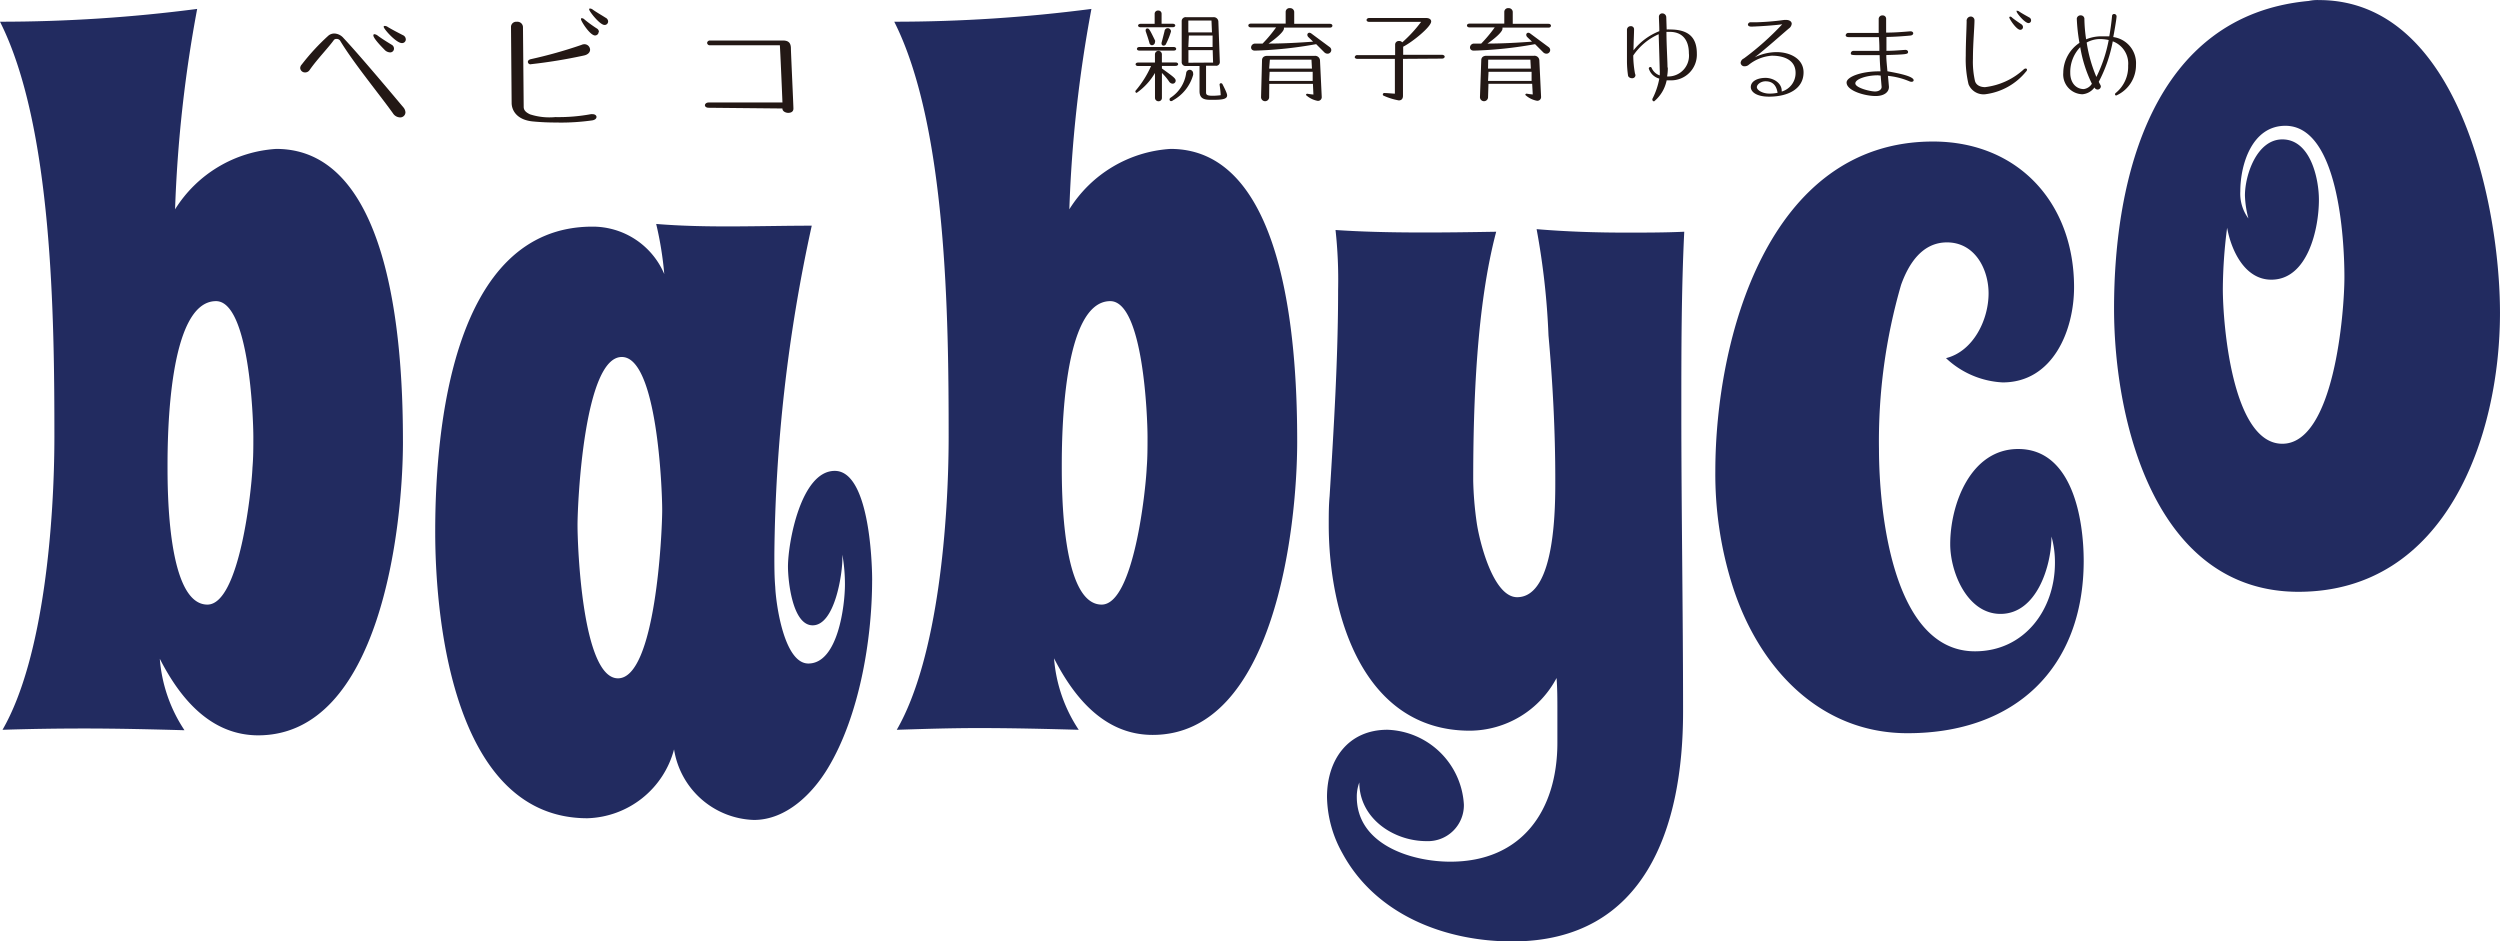 <svg xmlns="http://www.w3.org/2000/svg" width="144.229" height="54.315" viewBox="0 0 144.229 54.315"><defs><style>.a{fill:#222b60;}.b{fill:#231815;}</style></defs><g transform="translate(0 0.004)"><path class="a" d="M14.616,25.8c0,.588,0,1.177-.051,1.765-.047,1.228-.738,7.9-2.6,7.9-2.3,0-2.3-6.57-2.3-7.995,0-1.714.047-9.512,2.8-9.512C14.369,17.972,14.616,24.64,14.616,25.8Zm8.63.243c0-4.609-.392-16.867-7.308-16.867A7.423,7.423,0,0,0,10.1,12.662,76.676,76.676,0,0,1,11.375,1.1,88.02,88.02,0,0,1,0,1.838C3.04,7.866,3.138,18.952,3.138,25.77c0,4.805-.588,12.748-2.993,16.918,1.569-.051,3.124-.075,4.712-.075,1.961,0,3.871.047,5.786.1a8.638,8.638,0,0,1-1.424-4.123c1.177,2.307,2.942,4.418,5.688,4.418,7.014-.023,8.34-11.94,8.34-16.946Z" transform="translate(0 -0.589)"/><path class="a" d="M66.864,44.168c0,1.373-.392,9.713-2.55,9.713-2.059,0-2.335-7.6-2.335-8.83,0-1.373.392-9.708,2.55-9.708C66.57,35.324,66.864,42.926,66.864,44.168ZM78.977,48.24c0-1.228-.2-6.327-2.157-6.327s-2.7,4.151-2.7,5.524c0,.785.247,3.386,1.424,3.386,1.275,0,1.714-2.942,1.714-3.829V46.75a9.764,9.764,0,0,1,.149,1.718c0,1.177-.392,4.558-2.111,4.558-1.4,0-1.868-3.432-1.91-4.413-.051-.588-.051-1.223-.051-1.868a92.045,92.045,0,0,1,2.157-18.978c-2.942,0-6.033.145-8.975-.1a19.949,19.949,0,0,1,.467,2.891,4.488,4.488,0,0,0-4.142-2.736c-8.093,0-9.073,11.721-9.073,17.6,0,5.543,1.223,16.531,8.779,16.531a5.334,5.334,0,0,0,5-3.974,4.819,4.819,0,0,0,4.609,4.072c1.868,0,3.386-1.522,4.268-2.993,1.812-3,2.55-7.425,2.55-10.843Z" transform="translate(-28.661 -14.751)"/><path class="a" d="M125.092,25.8c0,.588,0,1.177-.047,1.765-.051,1.228-.738,7.9-2.6,7.9-2.3,0-2.3-6.57-2.3-7.995,0-1.714.047-9.512,2.8-9.512C124.849,17.972,125.092,24.64,125.092,25.8Zm8.634.243c0-4.609-.392-16.867-7.308-16.867a7.423,7.423,0,0,0-5.837,3.484A76.677,76.677,0,0,1,121.855,1.1a88.075,88.075,0,0,1-11.375.738c3.04,6.029,3.138,17.114,3.138,23.932,0,4.805-.588,12.748-2.993,16.918,1.569-.051,3.138-.1,4.707-.1,1.966,0,3.876.047,5.79.1a8.638,8.638,0,0,1-1.424-4.123c1.177,2.307,2.942,4.418,5.688,4.418,7.014,0,8.34-11.917,8.34-16.923Z" transform="translate(-58.889 -0.589)"/><path class="a" d="M223.005,51.616c-5.137,0-8.634-3.876-10.105-8.536a21.322,21.322,0,0,1-.981-6.57c0-7.649,3.04-19.029,12.557-19.029,4.9,0,8.139,3.53,8.139,8.405,0,2.5-1.223,5.492-4.119,5.492a5.137,5.137,0,0,1-3.269-1.4c1.574-.392,2.456-2.209,2.456-3.736,0-1.4-.789-2.942-2.4-2.942-1.424,0-2.209,1.223-2.648,2.452a32.336,32.336,0,0,0-1.275,9.465c0,3.432.733,11.674,5.538,11.674,2.849,0,4.614-2.4,4.614-5.1a5.5,5.5,0,0,0-.2-1.522c0,1.667-.836,4.464-2.942,4.464-1.915,0-2.9-2.4-2.9-4.021,0-2.307,1.177-5.492,3.923-5.492,3.138,0,3.778,4.067,3.778,6.472C233.157,47.838,229.234,51.616,223.005,51.616Z" transform="translate(-112.959 -9.32)"/><path class="a" d="M274.47,15.987c0,2.008-.588,9.61-3.582,9.61-2.9,0-3.432-6.963-3.432-8.924a28.164,28.164,0,0,1,.247-3.535c.243,1.326,1.027,2.993,2.55,2.993,2.106,0,2.746-2.942,2.746-4.609,0-1.228-.49-3.484-2.111-3.484-1.471,0-2.157,2.059-2.157,3.236a5.748,5.748,0,0,0,.2,1.326,2.414,2.414,0,0,1-.467-1.569c0-1.569.686-3.778,2.6-3.778C274.124,7.254,274.47,13.778,274.47,15.987Zm8.975,2.059C283.445,11.915,281.087,0,273,0a2.283,2.283,0,0,0-.588.051C263.435.88,261.18,10.2,261.18,17.794c0,6.57,2.4,16.344,10.642,16.344,8.532-.009,11.623-8.985,11.623-16.092Z" transform="translate(-139.217)"/><path class="a" d="M184.384,38.8c0,5.786.1,11.576.1,17.362,0,6.622-2.157,13.239-9.853,13.239-3.927,0-7.9-1.569-9.806-5.1a6.832,6.832,0,0,1-.883-3.236c0-2.157,1.228-3.876,3.484-3.876a4.58,4.58,0,0,1,4.413,4.319,2.073,2.073,0,0,1-2.157,2.106c-1.915,0-3.876-1.322-3.876-3.386a2.335,2.335,0,0,0-.145.836c0,2.746,3.138,3.736,5.394,3.736,4.119,0,6.178-2.942,6.178-6.864V56.071c0-.64,0-1.228-.047-1.868a5.7,5.7,0,0,1-5,3.04c-6.229,0-8.144-6.818-8.144-11.87,0-.588,0-1.125.051-1.667.243-3.969.49-7.939.49-11.917a26.415,26.415,0,0,0-.149-3.432c2.9.2,6.379.149,9.269.1-1.13,4.268-1.326,9.858-1.326,14.369a19.869,19.869,0,0,0,.2,2.4c.145,1.027.934,4.315,2.335,4.315,2.255,0,2.2-5.445,2.2-6.818,0-2.746-.145-5.538-.392-8.284a42.7,42.7,0,0,0-.686-6.131c1.718.145,3.432.2,5.137.2,1.125,0,2.255,0,3.381-.051C184.384,31.9,184.384,35.371,184.384,38.8Z" transform="translate(-87.385 -15.092)"/><path class="b" d="M43.161,8.187a.3.3,0,0,1-.322.29.5.5,0,0,1-.4-.238c-.78-1.093-2.288-2.923-3.054-4.2a.243.243,0,0,0-.2-.089.191.191,0,0,0-.149.056c-.294.42-.976,1.121-1.4,1.732a.308.308,0,0,1-.262.145.276.276,0,0,1-.285-.252.313.313,0,0,1,.093-.21,12.655,12.655,0,0,1,1.546-1.672.542.542,0,0,1,.327-.112.733.733,0,0,1,.532.262c.756.8,2.4,2.741,3.437,3.979A.49.49,0,0,1,43.161,8.187ZM42.5,4.508a.219.219,0,0,1-.233.219.467.467,0,0,1-.327-.168c-.168-.168-.63-.644-.63-.813a.061.061,0,0,1,.065-.07.4.4,0,0,1,.187.084c.233.177.579.388.8.523A.257.257,0,0,1,42.5,4.508Zm.682-.537a.215.215,0,0,1-.224.219c-.332,0-1.051-.817-1.051-.934,0-.033,0-.056.065-.056a.318.318,0,0,1,.177.065c.261.159.63.346.864.467a.271.271,0,0,1,.168.252Z" transform="translate(-19.77 -1.708)"/><path class="b" d="M65.871,7.63a13.743,13.743,0,0,1-1.485-.061c-.911-.089-1.219-.63-1.219-1.074l-.037-4.39a.3.3,0,0,1,.336-.285.318.318,0,0,1,.355.3l.042,4.609c0,.21.149.327.364.43a3.619,3.619,0,0,0,1.462.159,10.241,10.241,0,0,0,2.05-.168.383.383,0,0,1,.1,0c.135,0,.224.075.224.159s-.075.173-.252.2a13.014,13.014,0,0,1-1.943.126Zm-1.6-3.358a.149.149,0,0,1-.168-.14c0-.061.051-.126.163-.154a26.491,26.491,0,0,0,2.923-.822.411.411,0,0,1,.177-.042.327.327,0,0,1,.327.318c0,.135-.107.285-.369.336a29.778,29.778,0,0,1-3.054.5ZM68.187,2.4a.21.21,0,0,1-.205.21c-.294,0-.813-.827-.813-.934,0-.033,0-.065.051-.065a.261.261,0,0,1,.159.084c.2.168.495.378.686.5a.252.252,0,0,1,.14.2Zm.546-.607a.2.2,0,0,1-.205.21c-.276,0-.887-.789-.887-.892,0-.033,0-.056.047-.056a.276.276,0,0,1,.163.065c.215.154.537.336.738.467a.252.252,0,0,1,.145.2Z" transform="translate(-33.65 -0.567)"/><path class="b" d="M87.309,8.88c-.149,0-.219-.075-.219-.145s.075-.159.219-.159h4.254c-.033-.85-.126-2.951-.149-3.3h-4.03a.154.154,0,0,1-.168-.14A.159.159,0,0,1,87.384,5h4.2c.346,0,.467.154.467.467,0,.21.145,3.269.145,3.46s-.154.247-.3.247-.336-.084-.336-.252h0Z" transform="translate(-46.422 -2.667)"/><path class="b" d="M140.344,6.048a.079.079,0,0,1-.075-.089A.1.1,0,0,1,140.3,5.9a5.674,5.674,0,0,0,.873-1.4h-.742c-.1,0-.149-.047-.149-.1s.051-.1.149-.1h.967V3.826a.2.2,0,1,1,.4,0v.467h.789c.1,0,.149.056.149.1s-.047.1-.149.1H141.8v.149c.71.509.794.579.794.714a.177.177,0,0,1-.182.163.262.262,0,0,1-.205-.135A3.342,3.342,0,0,0,141.8,4.9V6.333a.191.191,0,0,1-.2.2.2.2,0,0,1-.2-.2V4.9A3.638,3.638,0,0,1,140.344,6.048Zm.159-2.438c-.1,0-.145-.047-.145-.1s.047-.107.145-.107h1.975c.1,0,.145.056.145.107s-.042.1-.145.1Zm.07-1.345c-.1,0-.149-.051-.149-.1s.056-.1.149-.1h.808V1.482a.187.187,0,0,1,.2-.182.182.182,0,0,1,.2.182v.579h.644c.093,0,.145.051.145.1s-.051.1-.145.1Zm.827.859a.182.182,0,0,1-.182.177.168.168,0,0,1-.14-.135c-.065-.243-.145-.467-.215-.677a.14.14,0,0,1,0-.056.093.093,0,0,1,.1-.1c.1,0,.145.089.444.7a.182.182,0,0,1-.009.093Zm.64.1a.163.163,0,0,1-.145.1.117.117,0,0,1-.117-.121.158.158,0,0,1,0-.042c.065-.238.121-.467.173-.672a.187.187,0,0,1,.182-.173.191.191,0,0,1,.191.191,4.138,4.138,0,0,1-.285.714Zm.383,3.269a.187.187,0,0,1-.089.033.089.089,0,0,1-.093-.093.112.112,0,0,1,.051-.1A2.022,2.022,0,0,0,143.2,4.9a.205.205,0,0,1,.2-.182.2.2,0,0,1,.2.21.2.2,0,0,1,0,.089,2.419,2.419,0,0,1-1.177,1.471Zm3.138-.3c0,.233-.327.257-.859.257-.364,0-.733,0-.733-.5V4.5h-.785a.224.224,0,0,1-.243-.243V1.925a.229.229,0,0,1,.257-.243h1.578a.266.266,0,0,1,.28.243l.084,2.335h0a.21.21,0,0,1-.243.224h-.551V6.016c0,.126.033.2.378.2a3.824,3.824,0,0,0,.467-.033,5.756,5.756,0,0,0-.065-.607h0a.079.079,0,0,1,.079-.084.1.1,0,0,1,.089.056c.252.49.266.588.266.635ZM143.323,2.56h1.364l-.028-.686h-1.336Zm0,.841h1.4V2.742h-1.368Zm1.429.9-.023-.719h-1.4v.728Z" transform="translate(-74.767 -0.695)"/><path class="b" d="M155.4,3.044c.887,0,1.915-.061,2.568-.112l-.266-.257a.187.187,0,0,1-.065-.135.117.117,0,0,1,.121-.121.215.215,0,0,1,.1.037l1.06.785a.219.219,0,0,1,.1.177.215.215,0,0,1-.215.21.271.271,0,0,1-.191-.084l-.467-.467a23.223,23.223,0,0,1-3.535.374c-.154,0-.219-.093-.219-.182a.229.229,0,0,1,.247-.224h.416a7.834,7.834,0,0,0,.78-.934h-1.448c-.107,0-.154-.056-.154-.112s.051-.107.154-.107h2V1.219A.219.219,0,0,1,156.636,1a.229.229,0,0,1,.243.219v.686h2.064c.093,0,.14.056.14.107s-.042.112-.14.112h-2.657a.192.192,0,0,1,0,.051C156.29,2.367,155.762,2.8,155.4,3.044Zm.033,3.091a.233.233,0,0,1-.467,0h0l.056-2.12c0-.159.1-.262.3-.262h2.732a.28.28,0,0,1,.313.262l.1,2.1h0a.215.215,0,0,1-.238.233,1.368,1.368,0,0,1-.672-.336.079.079,0,0,1,.075-.075h0a3.465,3.465,0,0,0,.355.047l-.028-.616H155.44Zm0-.934h2.512V4.674h-2.484Zm0-.714h2.47l-.028-.514h-2.4Z" transform="translate(-82.214 -0.534)"/><path class="b" d="M170.153,4.578V6.708c0,.168-.079.266-.243.266a3.736,3.736,0,0,1-.873-.271.075.075,0,0,1-.047-.07.084.084,0,0,1,.089-.084h0c.159,0,.467.033.607.037V4.578h-2.162c-.107,0-.154-.056-.154-.1a.14.14,0,0,1,.154-.117H169.7V3.752a.21.21,0,0,1,.229-.205.215.215,0,0,1,.182.079A7.73,7.73,0,0,0,171.2,2.444h-2.989c-.107,0-.159-.051-.159-.107s.056-.117.159-.117h3.269c.187,0,.3.079.3.2,0,.313-1.093,1.191-1.616,1.457v.467H172.4c.1,0,.159.056.159.107s-.051.112-.159.112Z" transform="translate(-89.213 -1.186)"/><path class="b" d="M182.421,3.044c.887,0,1.915-.061,2.568-.112l-.266-.257a.187.187,0,0,1-.065-.135.117.117,0,0,1,.121-.121.215.215,0,0,1,.1.037l1.06.785a.219.219,0,0,1,.1.177.215.215,0,0,1-.215.21.271.271,0,0,1-.191-.084l-.467-.467a23.223,23.223,0,0,1-3.535.374c-.154,0-.219-.093-.219-.182a.229.229,0,0,1,.247-.224h.4a7.838,7.838,0,0,0,.78-.934h-1.448c-.107,0-.154-.056-.154-.112s.051-.107.154-.107h2V1.219A.219.219,0,0,1,183.636,1a.229.229,0,0,1,.243.219v.686h2.064c.093,0,.14.056.14.107s-.042.112-.14.112h-2.657a.19.19,0,0,1,0,.051C183.309,2.367,182.781,2.8,182.421,3.044Zm.033,3.091a.233.233,0,1,1-.467,0h0l.075-2.125c0-.159.1-.262.3-.262H185.1a.28.28,0,0,1,.313.262l.1,2.1h0a.215.215,0,0,1-.238.233,1.368,1.368,0,0,1-.672-.336.079.079,0,0,1,.075-.075h0a3.465,3.465,0,0,0,.355.047L185,5.365h-2.522Zm0-.934h2.512V4.674h-2.484Zm0-.714h2.47l-.028-.514h-2.433Z" transform="translate(-96.606 -0.534)"/><path class="b" d="M201.49,5.2a.182.182,0,0,1-.2.191c-.1,0-.219-.061-.229-.163A5.746,5.746,0,0,1,201,4.419h0V2.612a.21.21,0,0,1,.219-.224.177.177,0,0,1,.191.168h0c0,.238-.028.728-.033,1.228a3.521,3.521,0,0,1,1.49-1.107c0-.341-.023-.64-.023-.822h0a.191.191,0,0,1,.2-.205.229.229,0,0,1,.224.224l.023.705a1.321,1.321,0,0,1,.191,0c1.167,0,1.55.546,1.55,1.4A1.48,1.48,0,0,1,203.5,5.512h-.21a2.12,2.12,0,0,1-.724,1.214.1.1,0,0,1-.1-.1.075.075,0,0,1,0-.042,4.2,4.2,0,0,0,.4-1.172.859.859,0,0,1-.607-.584.089.089,0,0,1,.089-.084.075.075,0,0,1,.075.051.785.785,0,0,0,.467.434,2.664,2.664,0,0,0,0-.341c0-.033-.037-1.34-.061-2.036a3.47,3.47,0,0,0-1.466,1.228,6.071,6.071,0,0,0,.1,1.041.238.238,0,0,1,.023.079Zm1.868-.378a2.952,2.952,0,0,1-.042.467h.019a1.2,1.2,0,0,0,1.237-1.34c0-.747-.36-1.233-1.107-1.233h-.187c0,.686.061,1.742.061,2.013Z" transform="translate(-107.138 -0.882)"/><path class="b" d="M218.678,5.486c0,.957-.9,1.4-1.989,1.4-.77,0-1.055-.3-1.055-.551h0c0-.355.411-.532.85-.532s.934.285.934.747v.042a1.111,1.111,0,0,0,.8-1.079c0-.71-.616-.99-1.373-.99a2.41,2.41,0,0,0-1.354.546.378.378,0,0,1-.21.065.215.215,0,0,1-.233-.2.308.308,0,0,1,.187-.252,16.149,16.149,0,0,0,2.213-1.971c-.434.061-1.242.117-1.77.135-.159,0-.21-.061-.21-.121a.155.155,0,0,1,.168-.131h.355a14.826,14.826,0,0,0,1.583-.135h.089c.215,0,.332.1.332.224a.374.374,0,0,1-.159.266c-.327.271-1.35,1.191-1.975,1.667a2.937,2.937,0,0,1,1.266-.3C217.927,4.323,218.678,4.711,218.678,5.486ZM216.484,6c-.261,0-.5.177-.5.341s.318.369.728.369a2.185,2.185,0,0,0,.467-.047c-.065-.42-.28-.663-.691-.663Z" transform="translate(-114.628 -1.314)"/><path class="b" d="M231.948,5.639c0,.047-.042.089-.112.089A.308.308,0,0,1,231.7,5.7a4.226,4.226,0,0,0-1.233-.313c.056.626.056.626.056.64,0,.29-.262.523-.771.523-.607,0-1.672-.3-1.672-.78,0-.322.831-.644,1.868-.644h.089c-.023-.294-.042-.6-.051-.934h-.981c-.635,0-.682,0-.682-.107a.149.149,0,0,1,.154-.14h1.494a7.518,7.518,0,0,0-.028-.794H228.2c-.121,0-.173-.047-.173-.107a.154.154,0,0,1,.163-.135h1.742V2.1a.206.206,0,0,1,.224-.2.191.191,0,0,1,.205.191h0v.8c.49,0,.934-.037,1.4-.075h0c.107,0,.163.056.163.117s-.056.112-.145.126c-.43.042-.934.075-1.4.084v.8c.406,0,.785-.037,1.088-.056h0c.1,0,.159.056.159.117,0,.135-.065.145-1.256.182,0,.318.042.635.065.934C230.664,5.172,231.948,5.364,231.948,5.639Zm-2.064-.285c-.63,0-1.3.21-1.3.467s.859.467,1.139.467c.2,0,.378-.1.378-.262l-.056-.654Z" transform="translate(-121.547 -1.014)"/><path class="b" d="M243.985,6.13a.934.934,0,0,1-.971-.579,6.225,6.225,0,0,1-.159-1.639c0-.775.047-1.574.051-1.989a.244.244,0,0,1,.233-.276.215.215,0,0,1,.219.219h0c0,.392-.089,1.359-.089,2.213a4.993,4.993,0,0,0,.121,1.3c.112.341.514.341.579.341a3.983,3.983,0,0,0,2.218-1.013.187.187,0,0,1,.126-.061.07.07,0,0,1,.075.07.159.159,0,0,1-.056.107A3.61,3.61,0,0,1,243.985,6.13Zm2.171-3.876a.154.154,0,0,1-.159.159c-.219,0-.63-.63-.63-.71a.051.051,0,0,1,.047-.051c.028,0,.061,0,.117.061.159.131.383.28.528.378A.2.2,0,0,1,246.157,2.255Zm.467-.388a.149.149,0,0,1-.149.159c-.215,0-.686-.579-.686-.668s0-.042.033-.042a.2.2,0,0,1,.121.047c.173.117.416.247.574.336a.187.187,0,0,1,.107.168Z" transform="translate(-129.447 -0.697)"/><path class="b" d="M257.072,5.895a.191.191,0,0,1-.187.187.205.205,0,0,1-.182-.121.962.962,0,0,1-.7.392,1.139,1.139,0,0,1-1.1-1.233,2.1,2.1,0,0,1,.934-1.732,10.276,10.276,0,0,1-.154-1.4.215.215,0,0,1,.229-.187.206.206,0,0,1,.21.224,8.73,8.73,0,0,0,.1,1.158,2.335,2.335,0,0,1,.906-.173h.43c.065-.369.121-.761.159-1.167a.117.117,0,0,1,.121-.121.14.14,0,0,1,.14.131c0,.163-.159,1.055-.191,1.2a1.518,1.518,0,0,1,1.312,1.6,1.915,1.915,0,0,1-1.135,1.77.065.065,0,0,1-.075-.065.1.1,0,0,1,.047-.084,1.952,1.952,0,0,0,.71-1.574,1.364,1.364,0,0,0-.887-1.4,8.223,8.223,0,0,1-.808,2.335,1.8,1.8,0,0,0,.084.163.261.261,0,0,1,.037.1Zm-1.191-2.26a2.073,2.073,0,0,0-.574,1.485c0,.588.346.934.78.934a.649.649,0,0,0,.467-.308,7.612,7.612,0,0,1-.672-2.111Zm.934,1.718a8.183,8.183,0,0,0,.71-2.129,2.382,2.382,0,0,0-.5-.056,1.611,1.611,0,0,0-.771.2,8.2,8.2,0,0,0,.561,1.989Z" transform="translate(-135.87 -0.919)"/></g></svg>